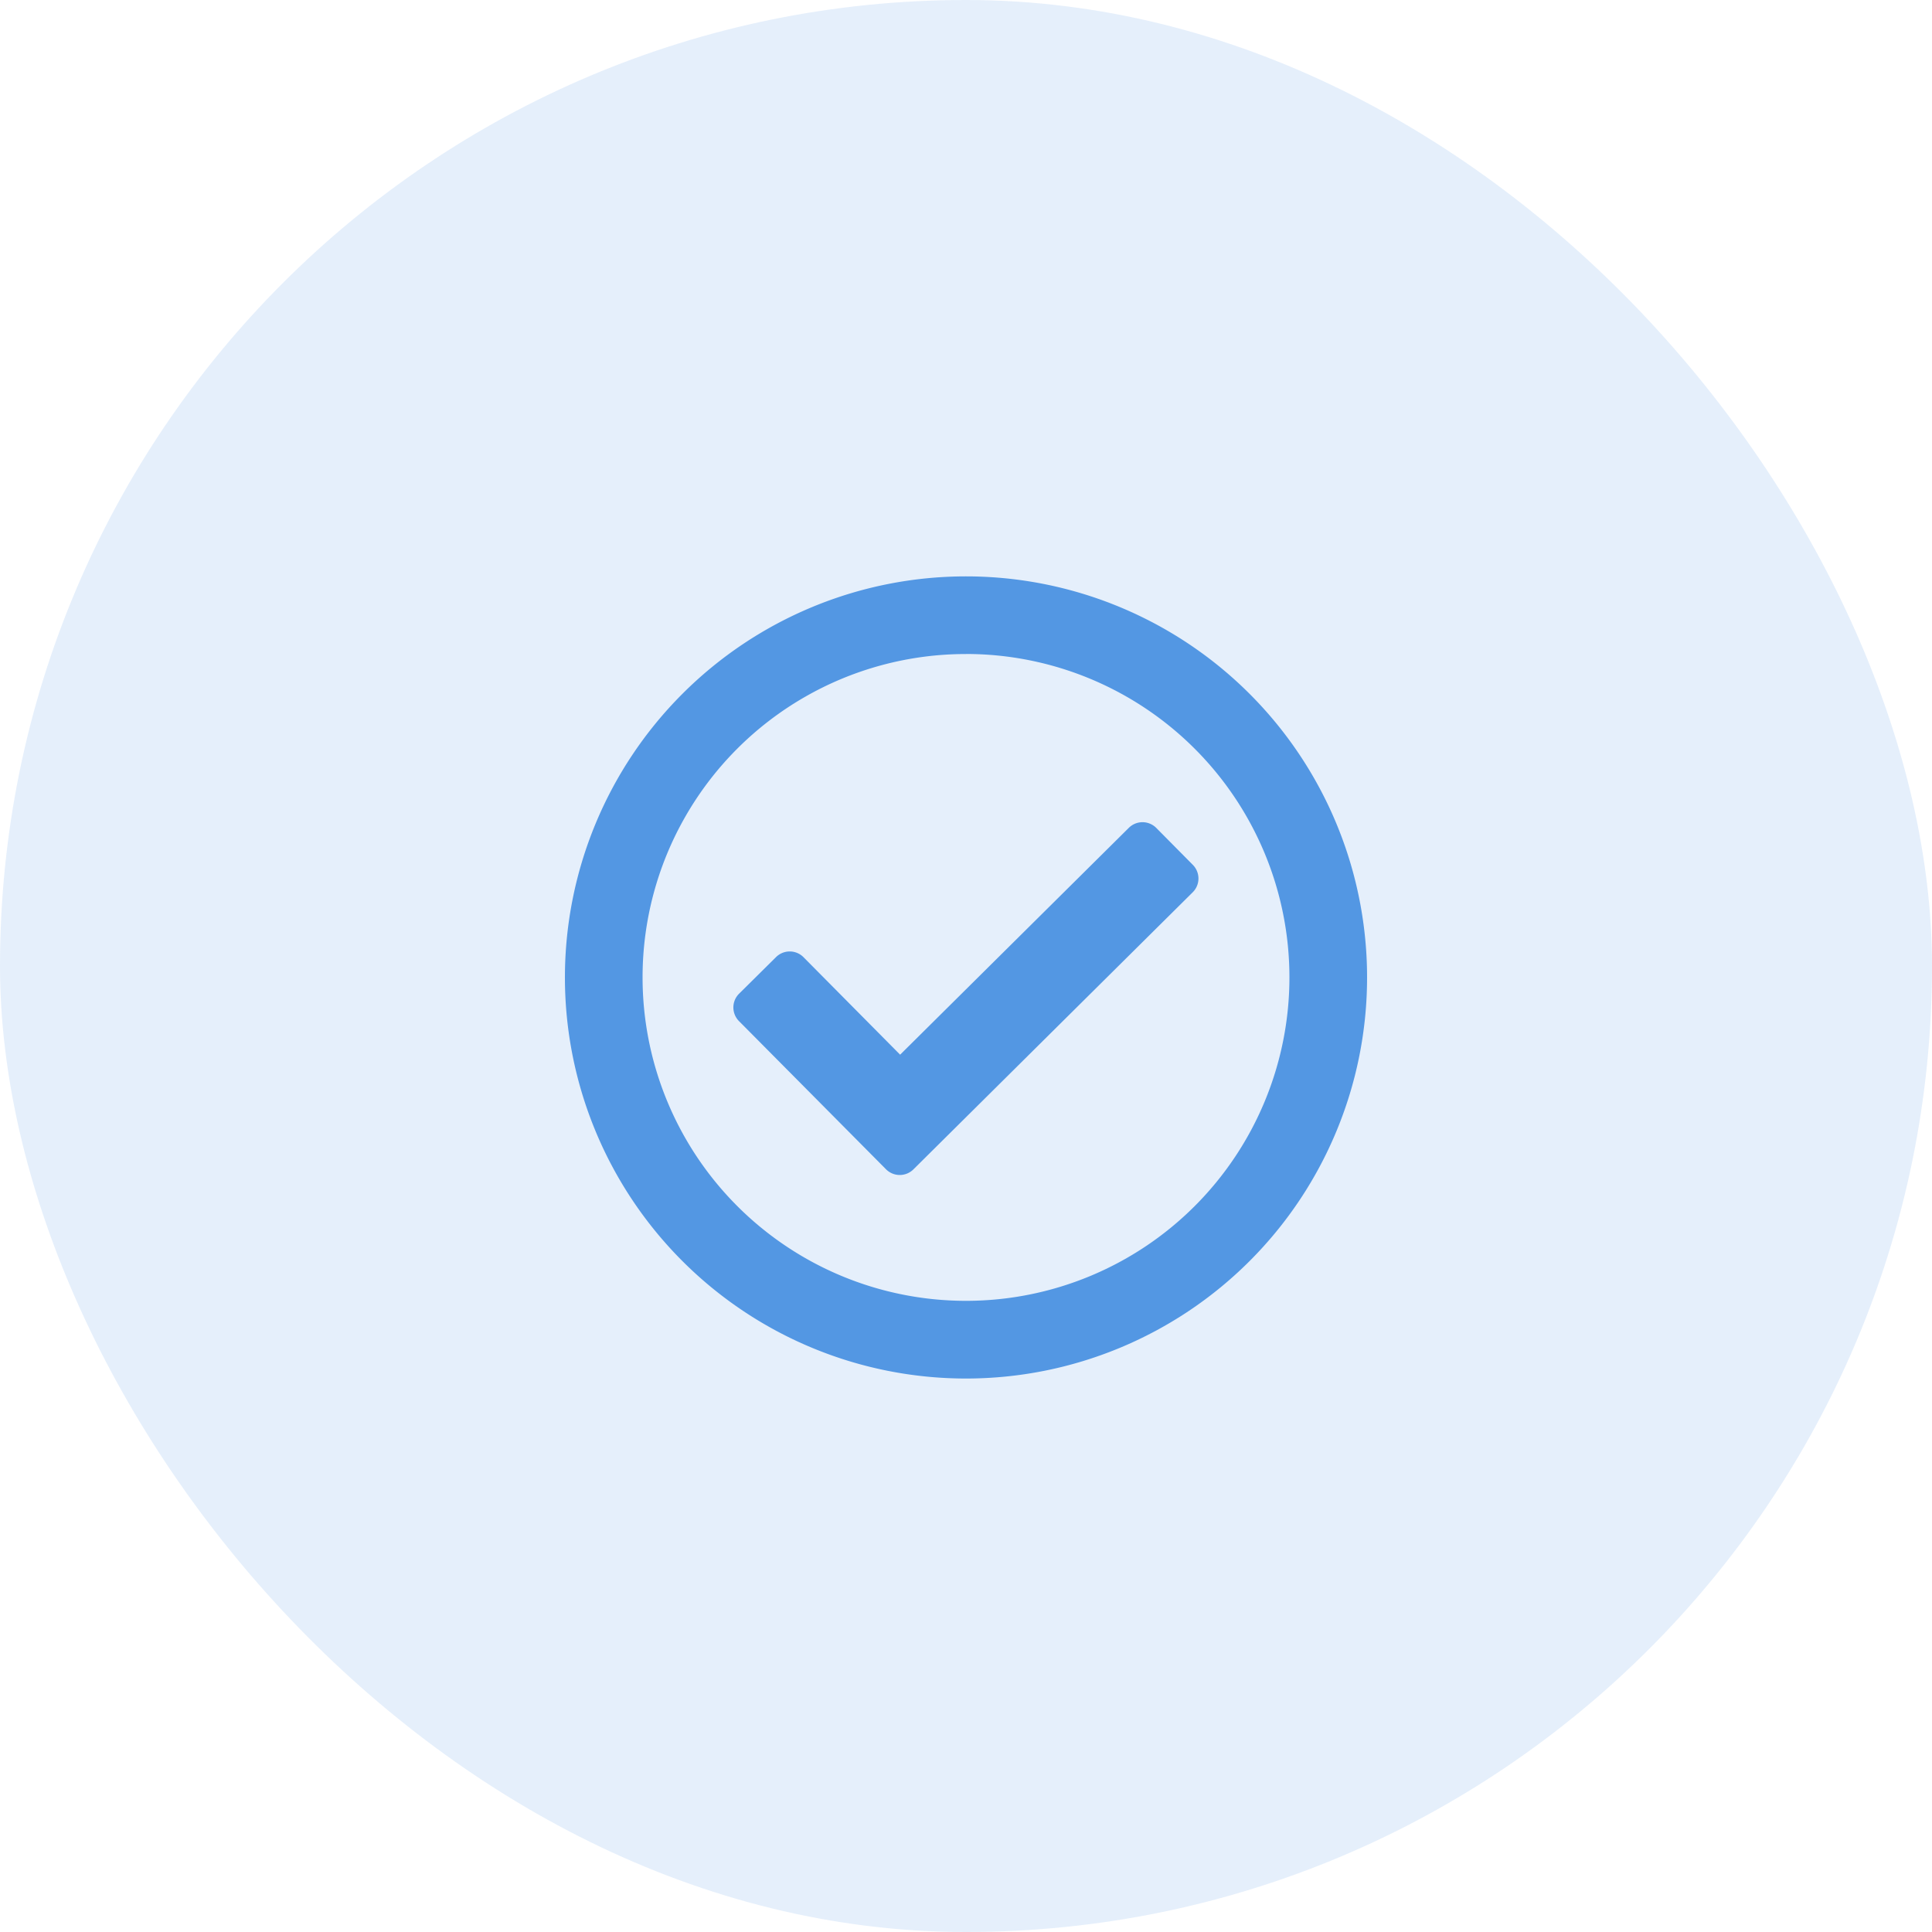 <?xml version="1.0" encoding="UTF-8"?>
<svg xmlns="http://www.w3.org/2000/svg" width="42" height="42" viewBox="0 0 42 42">
  <g id="icon-check-circle" transform="translate(-164 -7678)">
    <g id="feature-icon-keyword" transform="translate(164 6460)">
      <g id="feature-icon" transform="translate(0 1218)">
        <rect id="Rectangle_81" data-name="Rectangle 81" width="42" height="42" rx="21" fill="rgba(83,151,227,0.15)"></rect>
      </g>
    </g>
    <path id="Path_44" data-name="Path 44" d="M21,.531A8.719,8.719,0,1,0,29.719,9.25,8.719,8.719,0,0,0,21,.531Zm0,1.687A7.031,7.031,0,1,1,13.969,9.25,7.027,7.027,0,0,1,21,2.219ZM25.929,6.8,25.137,6a.422.422,0,0,0-.6,0l-4.969,4.929-2.1-2.119a.422.422,0,0,0-.6,0l-.8.792a.422.422,0,0,0,0,.6l3.192,3.217a.422.422,0,0,0,.6,0L25.927,7.4A.422.422,0,0,0,25.929,6.8Z" transform="translate(164 7689.999)" fill="#5397e3"></path>
  </g>
</svg>
